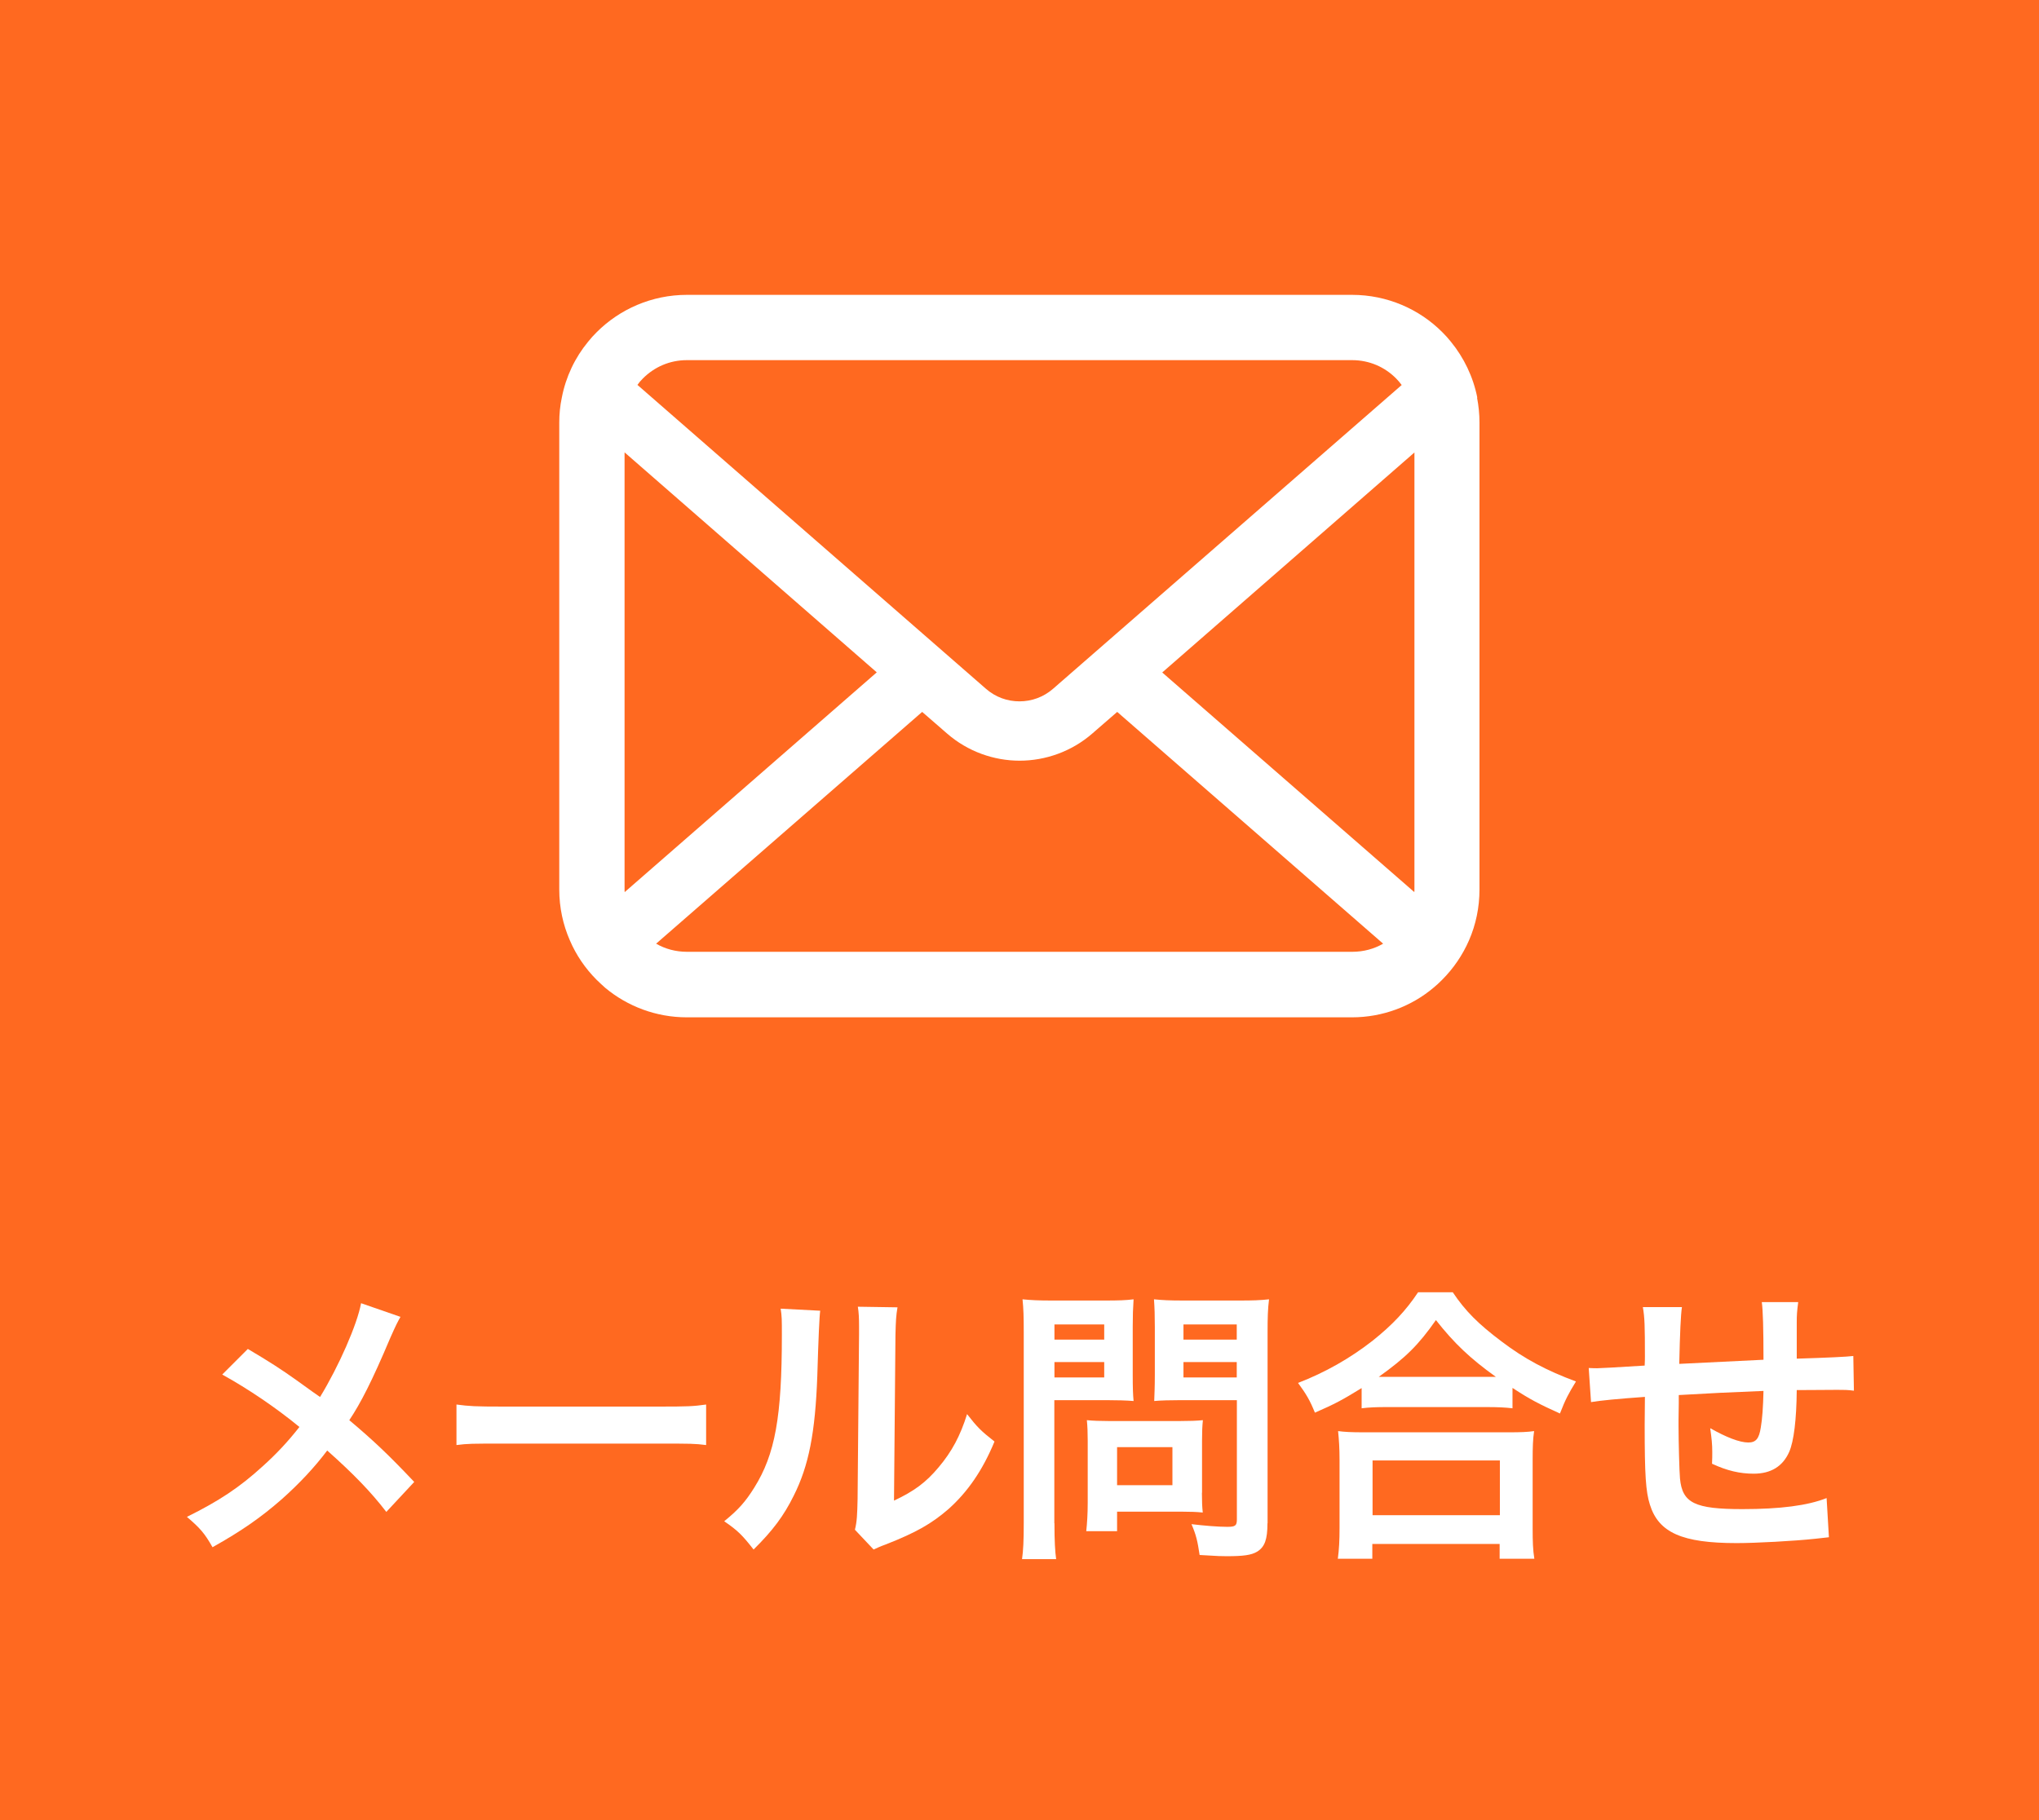 <?xml version="1.0" encoding="UTF-8"?><svg id="_レイヤー_2" xmlns="http://www.w3.org/2000/svg" viewBox="0 0 168 150"><g id="_レイヤー_1-2"><g isolation="isolate" opacity="1"><rect width="168" height="150" fill="#ff6920"/></g><g id="LINE見積り" isolation="isolate"><g isolation="isolate"><path d="M33,108.52c-.26.46-.36.65-.84,1.73-1.51,3.58-2.45,5.4-3.38,6.79,2.02,1.7,3.26,2.88,5.35,5.09l-2.3,2.47c-1.25-1.63-2.69-3.12-4.87-5.06-1.03,1.37-2.28,2.71-3.74,4.01-1.73,1.51-3.27,2.59-5.71,3.96-.65-1.15-1.03-1.58-2.11-2.5,2.66-1.32,4.32-2.42,6.22-4.15,1.15-1.03,2.11-2.06,3.05-3.26-1.92-1.58-4.22-3.14-6.36-4.32l2.11-2.11c1.75,1.03,2.78,1.7,3.96,2.54q1.8,1.3,1.99,1.42c1.54-2.52,3.07-6,3.38-7.73l3.26,1.13Z" fill="#fff"/><path d="M37.61,115.75c1.06.14,1.51.17,3.89.17h12.79c2.38,0,2.83-.02,3.89-.17v3.34c-.96-.12-1.22-.12-3.91-.12h-12.75c-2.69,0-2.95,0-3.91.12v-3.34Z" fill="#fff"/><path d="M67.58,108.02q-.1.67-.24,5.38c-.17,4.68-.7,7.39-1.94,9.86-.82,1.66-1.73,2.88-3.31,4.44-.94-1.2-1.3-1.56-2.42-2.33,1.18-.96,1.75-1.61,2.47-2.76,1.73-2.76,2.28-5.86,2.28-12.58,0-1.32,0-1.54-.1-2.18l3.26.17ZM73.95,107.73c-.12.7-.14,1.1-.17,2.28l-.12,13.66c1.68-.79,2.64-1.51,3.67-2.74,1.1-1.3,1.8-2.62,2.35-4.39.84,1.08,1.15,1.39,2.26,2.26-.98,2.38-2.23,4.18-3.82,5.59-1.37,1.18-2.62,1.9-5.11,2.88-.53.19-.72.29-1.03.43l-1.54-1.63c.17-.7.19-1.22.22-2.54l.12-13.54v-.72c0-.6-.02-1.13-.1-1.58l3.26.05Z" fill="#fff"/><path d="M86.88,125.54c0,1.44.05,2.33.14,2.95h-2.81c.1-.72.14-1.49.14-2.98v-15.72c0-1.27-.02-1.94-.1-2.71.74.07,1.3.1,2.45.1h4.25c1.25,0,1.8-.02,2.45-.1-.05.77-.07,1.32-.07,2.26v3.96c0,1.08.02,1.63.07,2.16-.58-.05-1.42-.07-2.21-.07h-4.32v10.15ZM86.88,110.4h4.1v-1.25h-4.1v1.25ZM86.88,113.52h4.1v-1.27h-4.1v1.27ZM99.03,123.02c0,.7.02,1.18.07,1.63-.5-.05-1.01-.07-1.71-.07h-5.35v1.61h-2.54c.07-.67.12-1.42.12-2.33v-5.14c0-.65-.02-1.18-.07-1.68.53.05,1.08.07,1.78.07h5.93c.74,0,1.34-.02,1.85-.07-.05.48-.07.96-.07,1.66v4.32ZM92.04,122.4h4.56v-3.14h-4.56v3.14ZM104.43,125.54c0,1.32-.22,1.94-.84,2.33-.48.29-1.13.38-2.52.38-.38,0-.65,0-2.23-.1-.17-1.15-.29-1.66-.67-2.54,1.01.12,2.16.22,2.95.22.67,0,.79-.1.79-.62v-9.82h-4.63c-.79,0-1.66.02-2.18.07.02-.65.05-1.13.05-2.16v-3.96c0-.91-.02-1.56-.07-2.26.72.07,1.25.1,2.45.1h4.56c1.15,0,1.73-.02,2.47-.1-.1.79-.12,1.51-.12,2.69v15.77ZM97.51,110.4h4.39v-1.25h-4.39v1.25ZM97.51,113.52h4.39v-1.27h-4.39v1.27Z" fill="#fff"/><path d="M112.18,114.4c-1.56.96-2.18,1.3-3.84,2.02-.41-1.01-.7-1.51-1.39-2.45,2.23-.86,4.27-2.02,6.12-3.46,1.66-1.32,2.78-2.52,3.77-4.01h2.86c1.03,1.54,2.11,2.62,4.03,4.06,1.87,1.42,3.67,2.38,6.12,3.29-.62,1.01-.86,1.46-1.32,2.64-1.7-.77-2.45-1.15-3.91-2.11v1.68c-.6-.07-1.2-.1-2.16-.1h-8.21c-.77,0-1.44.02-2.06.1v-1.66ZM110.23,128.45c.1-.77.14-1.49.14-2.54v-5.59c0-.98-.05-1.68-.12-2.38.53.07,1.1.1,2.06.1h12c.96,0,1.54-.02,2.09-.1-.1.67-.12,1.34-.12,2.38v5.62c0,1.1.02,1.78.14,2.52h-2.86v-1.22h-10.49v1.22h-2.86ZM113.09,124.87h10.49v-4.51h-10.49v4.51ZM122.43,113.47h.82c-2.11-1.51-3.43-2.76-4.94-4.68-1.44,2.06-2.5,3.1-4.71,4.68h8.83Z" fill="#fff"/><path d="M150.67,126.69q-.26.02-1.08.12c-1.75.19-4.92.36-6.5.36-4.49,0-6.43-.86-7.15-3.17-.34-1.08-.43-2.42-.43-6.55,0-.36,0-.46.02-2.33q-3.36.24-4.44.43l-.19-2.81c.34.02.58.02.7.02.22,0,1.54-.07,3.91-.22.02-.38.02-.6.02-.74,0-2.54-.02-3.22-.17-4.08h3.22q-.14.89-.22,4.68,3.36-.17,6.94-.34,0-3.82-.14-4.75h3c-.1.77-.12,1.06-.12,1.66v3q3.86-.12,4.66-.22l.05,2.86c-.55-.07-.77-.07-1.37-.07-.84,0-2.21.02-3.34.02-.02,2.42-.24,4.22-.62,5.09-.53,1.2-1.51,1.8-2.93,1.8-1.13,0-2.18-.24-3.43-.82.02-.48.02-.62.02-.96,0-.65-.05-1.1-.17-1.97,1.3.74,2.42,1.18,3.14,1.18.62,0,.89-.31,1.03-1.25.12-.7.19-1.66.22-3q-3.65.14-6.98.34v.65q0,.12-.02,1.39v.5c0,1.25.07,3.86.12,4.34.19,2.02,1.22,2.52,5.14,2.52,3.12,0,5.38-.29,6.94-.91l.19,3.22Z" fill="#fff"/></g></g><path d="M121.72,32.77c-.34-1.72-1.11-3.3-2.17-4.6-.22-.28-.46-.54-.71-.79-1.89-1.9-4.54-3.08-7.44-3.08h-54.8c-2.9,0-5.54,1.18-7.44,3.08-.25.25-.49.51-.71.79-1.07,1.3-1.83,2.88-2.16,4.6-.14.66-.21,1.35-.21,2.05v38.49c0,1.48.31,2.9.87,4.18.52,1.22,1.28,2.33,2.21,3.26.24.23.47.45.72.67,1.82,1.51,4.17,2.42,6.71,2.42h54.8c2.54,0,4.9-.91,6.71-2.43.25-.21.49-.42.72-.66.93-.93,1.69-2.04,2.22-3.26h0c.56-1.29.86-2.7.86-4.18v-38.49c0-.69-.07-1.38-.2-2.05ZM52.97,31.19c.94-.94,2.2-1.51,3.63-1.51h54.8c1.43,0,2.7.57,3.63,1.51.17.17.32.35.46.54l-28.72,25.03c-.79.69-1.77,1.04-2.77,1.04s-1.97-.34-2.77-1.04l-28.71-25.04c.13-.19.28-.36.45-.53ZM51.46,73.3v-36.02l20.78,18.13-20.77,18.11c-.01-.07-.01-.15-.01-.22ZM111.4,78.44h-54.8c-.93,0-1.8-.24-2.54-.67l21.92-19.1,2.05,1.78c1.71,1.49,3.86,2.24,5.98,2.24s4.28-.75,5.99-2.24l2.05-1.78,21.91,19.1c-.74.43-1.61.67-2.54.67ZM116.54,73.3c0,.08,0,.16-.01.22l-20.77-18.1,20.78-18.13v36.01Z" fill="#fff"/></g></svg>